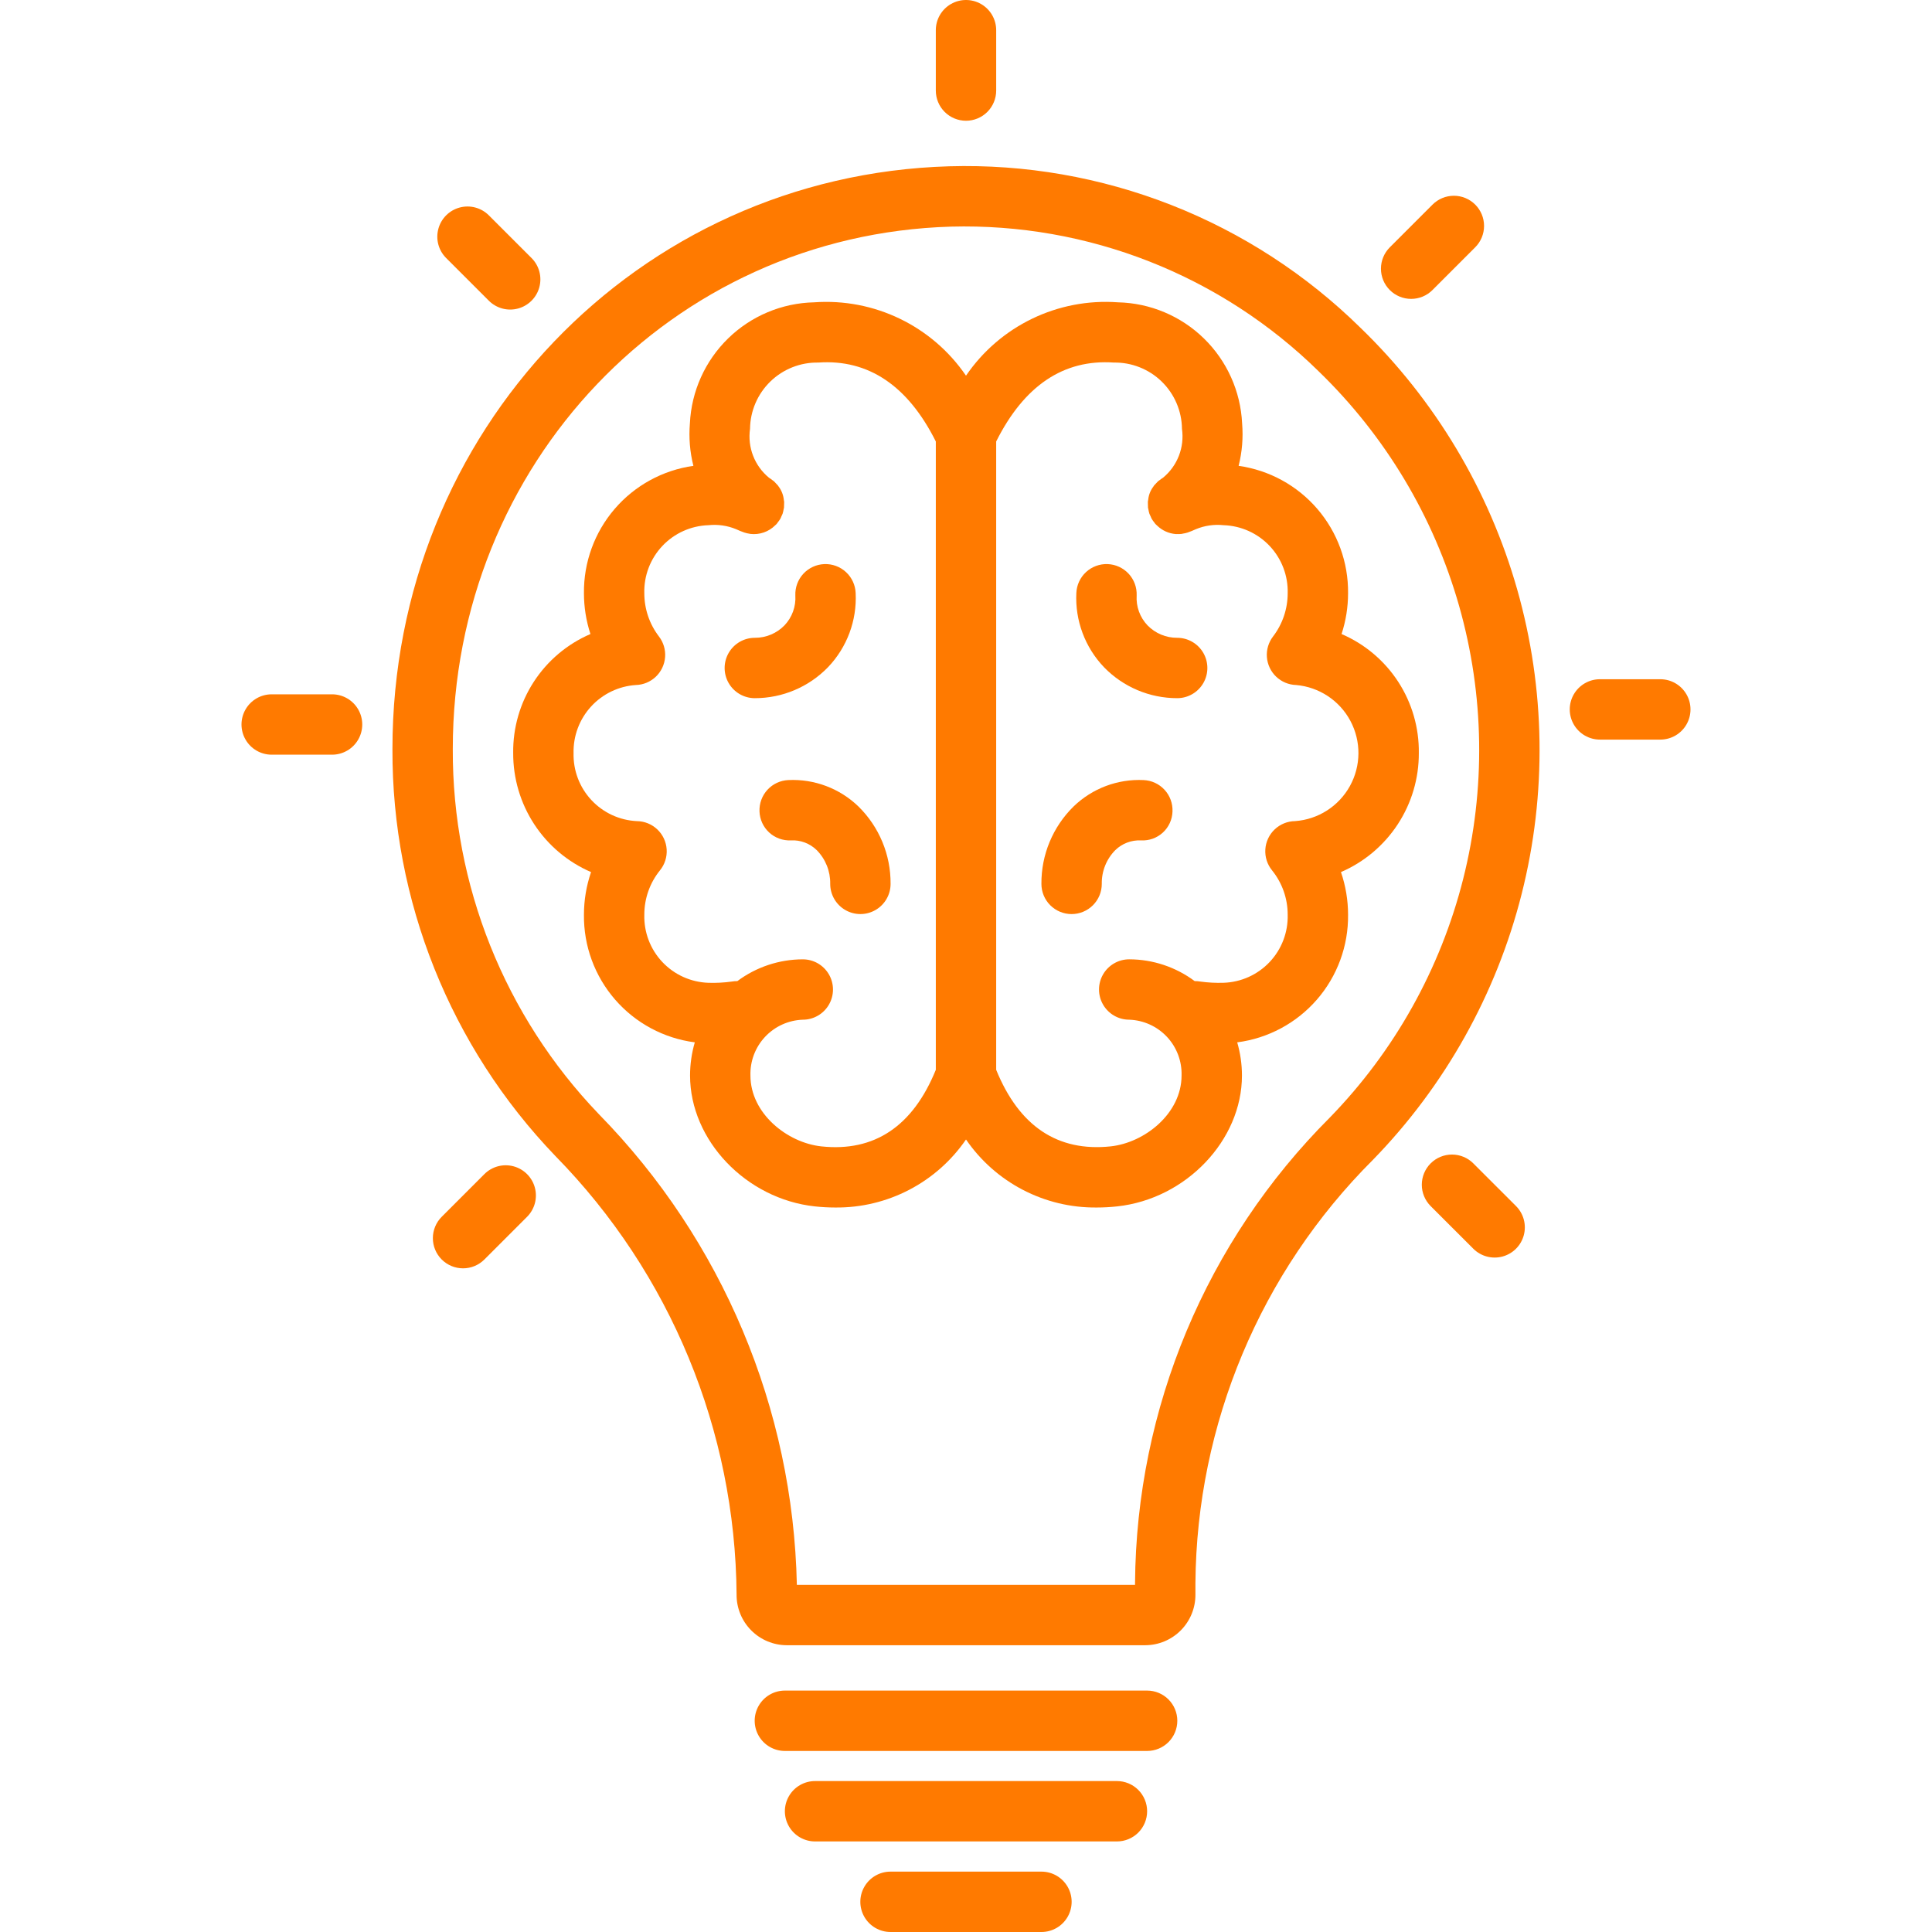 <svg xmlns="http://www.w3.org/2000/svg" width="1200pt" height="1200pt" viewBox="0 0 1200 1200"><g fill="#ff7a00"><path d="m457.5 990.54c-0.02 8.281 3.246 16.23 9.082 22.105 5.836 5.875 13.762 9.195 22.043 9.234h222.75c8.281-0.039 16.207-3.359 22.043-9.234 5.836-5.875 9.102-13.824 9.082-22.105v-7.312c0.781-98.688 40.379-193.1 110.23-262.81 44.793-45.965 76.664-102.94 92.398-165.16 15.73-62.227 14.766-127.5-2.797-189.23-17.566-61.73-51.105-117.74-97.234-162.36-33.625-33.098-73.594-59.051-117.5-76.301s-90.855-25.441-138.01-24.082c-193.93 5.66-345.83 164.64-345.83 361.94-0.348 94.219 35.949 184.88 101.22 252.82 71.434 72.797 111.78 170.51 112.53 272.5zm133.18-849.78c42.141-1.125 84.078 6.25 123.31 21.688 39.23 15.434 74.949 38.613 105.02 68.152 41.387 40.031 71.48 90.27 87.242 145.65 15.762 55.379 16.633 113.93 2.531 169.76-14.105 55.824-42.688 106.94-82.859 148.18-76.727 76.711-120.17 180.54-120.93 289.04v1.152h-210.05c-2.332-109.52-46.293-214.05-122.94-292.32-58.543-60.969-91.09-142.31-90.766-226.84 0-176.87 135.92-319.39 309.43-324.46z"></path><path d="m731.25 1068.8c0-4.973-1.977-9.742-5.492-13.258-3.516-3.516-8.285-5.492-13.258-5.492h-225c-6.699 0-12.887 3.574-16.238 9.375-3.348 5.801-3.348 12.949 0 18.75 3.352 5.801 9.539 9.375 16.238 9.375h225c4.973 0 9.742-1.977 13.258-5.492 3.516-3.516 5.492-8.285 5.492-13.258z"></path><path d="m712.5 1125c0-4.973-1.977-9.742-5.492-13.258-3.516-3.516-8.285-5.492-13.258-5.492h-187.5c-6.699 0-12.887 3.574-16.238 9.375-3.348 5.801-3.348 12.949 0 18.75 3.352 5.801 9.539 9.375 16.238 9.375h187.5c4.973 0 9.742-1.977 13.258-5.492 3.516-3.516 5.492-8.285 5.492-13.258z"></path><path d="m553.12 1162.5c-6.699 0-12.887 3.574-16.238 9.375-3.348 5.801-3.348 12.949 0 18.75 3.352 5.801 9.539 9.375 16.238 9.375h93.75c6.699 0 12.887-3.574 16.238-9.375 3.348-5.801 3.348-12.949 0-18.75-3.352-5.801-9.539-9.375-16.238-9.375z"></path><path d="m665.59 567.75c4.973 0 9.738-1.977 13.258-5.492 3.516-3.516 5.492-8.285 5.492-13.258-0.148-7.856 2.894-15.438 8.43-21.012 4.258-4.125 10.031-6.297 15.949-6.004 4.984 0.273 9.867-1.477 13.543-4.852 3.68-3.371 5.84-8.086 5.996-13.074 0.215-4.969-1.555-9.82-4.918-13.484-3.359-3.664-8.043-5.844-13.008-6.055-16.145-0.781-31.891 5.152-43.508 16.387-12.902 12.66-20.117 30.016-19.984 48.094 0 4.973 1.973 9.742 5.492 13.258 3.516 3.516 8.285 5.492 13.258 5.492z"></path><path d="m731.17 433.65c6.699 0 12.887-3.574 16.238-9.375 3.348-5.801 3.348-12.949 0-18.75-3.352-5.801-9.539-9.375-16.238-9.375-6.922 0.031-13.562-2.746-18.402-7.699-4.75-4.981-7.203-11.719-6.766-18.59 0.199-4.969-1.582-9.816-4.953-13.473-3.375-3.652-8.062-5.82-13.031-6.016-4.973-0.199-9.816 1.586-13.469 4.961s-5.816 8.066-6.012 13.035c-0.836 17.066 5.383 33.723 17.195 46.066 11.922 12.289 28.316 19.223 45.438 19.215z"></path><path d="m431.55 647.42c-1.945 6.695-2.938 13.629-2.941 20.602 0 40.211 34.773 76.676 77.508 81.289 4.211 0.461 8.445 0.695 12.68 0.695 32.422 0.336 62.875-15.512 81.207-42.254 18.328 26.746 48.785 42.594 81.207 42.254 4.238 0 8.469-0.234 12.68-0.695 42.738-4.613 77.508-41.078 77.508-81.289-0.004-6.973-0.996-13.906-2.941-20.602 19.195-2.488 36.809-11.938 49.5-26.551 12.691-14.617 19.578-33.379 19.352-52.734-0.004-9.004-1.496-17.945-4.414-26.465 14.422-6.234 26.695-16.566 35.293-29.715 8.598-13.148 13.141-28.535 13.066-44.246 0.199-15.68-4.25-31.07-12.789-44.223-8.543-13.152-20.789-23.477-35.195-29.676 2.672-8.168 4.035-16.711 4.039-25.309 0.219-19.199-6.562-37.824-19.07-52.391-12.512-14.566-29.898-24.078-48.91-26.762 2.176-8.613 2.91-17.527 2.172-26.379-0.949-19.965-9.438-38.828-23.75-52.781s-33.383-21.961-53.363-22.406c-37.336-2.723-73.297 14.637-94.387 45.562-21.105-30.902-57.047-48.254-94.367-45.562-19.988 0.445-39.059 8.449-53.371 22.406-14.316 13.953-22.805 32.816-23.754 52.785-0.738 8.852-0.004 17.762 2.172 26.371-19.012 2.688-36.398 12.199-48.91 26.766-12.508 14.566-19.289 33.191-19.07 52.391 0.004 8.598 1.367 17.141 4.039 25.309-14.406 6.199-26.656 16.523-35.195 29.676-8.539 13.152-12.988 28.543-12.789 44.223-0.074 15.711 4.473 31.098 13.066 44.246 8.598 13.148 20.871 23.48 35.293 29.715-2.918 8.52-4.41 17.461-4.414 26.465-0.227 19.355 6.66 38.117 19.352 52.734 12.691 14.613 30.305 24.062 49.5 26.551zm260.22-422.23h0.004c11.086-0.191 21.797 4.043 29.75 11.773 7.953 7.727 12.496 18.309 12.621 29.398 1.645 11.477-2.812 22.984-11.766 30.355l-0.078 0.055c-0.746 0.453-1.453 0.957-2.125 1.512-0.301 0.234-0.645 0.422-0.926 0.672h-0.004c-0.5 0.48-0.977 0.984-1.422 1.52-0.355 0.395-0.762 0.75-1.082 1.168-0.145 0.188-0.234 0.406-0.371 0.598l0.004-0.004c-1.797 2.348-2.902 5.144-3.195 8.082-0.062 0.43-0.188 0.852-0.223 1.285-0.035 0.469 0.027 0.945 0.027 1.422v-0.004c-0.027 0.75-0.008 1.5 0.059 2.246 0.043 0.363 0.172 0.727 0.238 1.09 0.133 0.867 0.332 1.727 0.59 2.57l0.023 0.094c0.199 0.582 0.5 1.094 0.75 1.645 0.242 0.539 0.418 1.094 0.715 1.617l0.055 0.078v0.004c0.441 0.723 0.934 1.418 1.473 2.074 0.246 0.32 0.449 0.684 0.715 0.984 0.344 0.387 0.75 0.695 1.121 1.051 3.121 3.035 7.199 4.887 11.535 5.238 0.273 0.02 0.551-0.023 0.824-0.016 0.949 0.047 1.895 0.023 2.84-0.074 0.273-0.035 0.547-0.133 0.82-0.18 0.961-0.141 1.91-0.359 2.84-0.652l0.078-0.02c1.742-0.605 3.453-1.301 5.125-2.078 5.43-2.25 11.34-3.106 17.184-2.488 10.887 0.348 21.188 4.996 28.652 12.922 7.465 7.926 11.488 18.488 11.184 29.375 0 9.684-3.184 19.094-9.062 26.789-2.832 3.668-4.199 8.254-3.848 12.871 0.352 4.621 2.402 8.945 5.754 12.141 3.356 3.199 7.773 5.039 12.402 5.172 14.289 1.254 26.977 9.645 33.719 22.305 6.746 12.66 6.633 27.871-0.301 40.43-6.934 12.555-19.742 20.758-34.051 21.797-4.727 0.055-9.258 1.895-12.688 5.148-3.43 3.254-5.5 7.684-5.805 12.402-0.301 4.719 1.188 9.375 4.176 13.043 6.297 7.789 9.727 17.512 9.703 27.531 0.305 10.887-3.719 21.449-11.184 29.375-7.465 7.926-17.77 12.57-28.652 12.918-4.82 0.152-9.648-0.102-14.426-0.758-1.16-0.207-2.336-0.305-3.512-0.293-11.746-8.758-26-13.5-40.656-13.523-6.695 0-12.887 3.574-16.238 9.375-3.348 5.801-3.348 12.949 0 18.75 3.352 5.801 9.543 9.375 16.238 9.375 8.906 0.305 17.324 4.125 23.422 10.621 6.094 6.496 9.367 15.145 9.098 24.051 0 23.484-22.77 41.711-44.035 44.008-32.875 3.481-56.836-12.434-71.109-47.551v-390.27c17.375-34.707 41.875-51.156 73.023-49.023zm-335.52 242.52c-0.227-10.668 3.668-21.012 10.875-28.879 7.211-7.871 17.176-12.652 27.824-13.355 4.629-0.129 9.047-1.973 12.402-5.168 3.352-3.199 5.402-7.523 5.754-12.141 0.352-4.621-1.016-9.207-3.848-12.875-5.879-7.691-9.062-17.105-9.062-26.789-0.305-10.883 3.715-21.445 11.184-29.375 7.465-7.926 17.766-12.574 28.652-12.922 5.844-0.617 11.754 0.238 17.184 2.488 1.672 0.781 3.383 1.473 5.125 2.082l0.078 0.02v-0.004c1.035 0.336 2.094 0.578 3.172 0.727 0.156 0.023 0.312 0.082 0.469 0.102h-0.004c5.711 0.68 11.418-1.305 15.473-5.379 0.281-0.277 0.598-0.512 0.863-0.809 0.297-0.34 0.531-0.75 0.809-1.113 0.504-0.617 0.965-1.27 1.387-1.949l0.059-0.082c0.309-0.539 0.488-1.109 0.738-1.668 0.238-0.535 0.535-1.031 0.727-1.598l0.023-0.094h-0.004c0.262-0.855 0.465-1.727 0.602-2.609 0.062-0.348 0.188-0.695 0.23-1.047h-0.004c0.062-0.738 0.082-1.48 0.059-2.223 0-0.484 0.066-0.969 0.027-1.449-0.027-0.352-0.133-0.688-0.18-1.035-0.297-3.129-1.477-6.106-3.398-8.59-0.078-0.105-0.129-0.227-0.207-0.332-0.32-0.422-0.73-0.781-1.09-1.176-0.445-0.531-0.914-1.035-1.414-1.512-0.277-0.242-0.613-0.43-0.906-0.656-0.68-0.559-1.395-1.07-2.144-1.527l-0.078-0.055h-0.004c-8.949-7.367-13.41-18.871-11.766-30.352 0.125-11.09 4.668-21.672 12.625-29.402 7.957-7.731 18.664-11.969 29.758-11.773 31.035-2.195 55.656 14.312 73.012 49.023v390.27c-14.281 35.121-38.23 51.086-71.109 47.551-21.27-2.297-44.035-20.527-44.035-44.008-0.27-8.906 3.004-17.551 9.098-24.051 6.098-6.496 14.516-10.316 23.422-10.621 6.699 0 12.887-3.574 16.238-9.375 3.348-5.801 3.348-12.949 0-18.75-3.352-5.801-9.539-9.375-16.238-9.375-14.652 0.023-28.91 4.766-40.652 13.523-1.18-0.012-2.356 0.086-3.516 0.293-4.777 0.656-9.605 0.914-14.426 0.762-10.883-0.352-21.188-4.996-28.652-12.922-7.465-7.926-11.488-18.488-11.184-29.371-0.02-10.023 3.406-19.742 9.703-27.535 2.988-3.668 4.477-8.324 4.176-13.043-0.305-4.719-2.375-9.145-5.805-12.402-3.43-3.254-7.961-5.094-12.688-5.148-10.785-0.504-20.945-5.215-28.297-13.121-7.356-7.906-11.316-18.383-11.035-29.176z"></path><path d="m471.74 504.05c0.184 4.977 2.356 9.676 6.023 13.043 3.672 3.367 8.539 5.125 13.516 4.883 5.922-0.312 11.703 1.867 15.949 6.004 5.535 5.574 8.578 13.156 8.43 21.012 0 6.699 3.574 12.887 9.375 16.238 5.805 3.348 12.949 3.348 18.75 0 5.805-3.352 9.375-9.539 9.375-16.238 0.133-18.078-7.082-35.434-19.984-48.094-11.629-11.219-27.367-17.145-43.504-16.387-4.969 0.215-9.648 2.391-13.012 6.055-3.363 3.664-5.129 8.516-4.918 13.484z"></path><path d="m468.83 433.65c17.121 0.008 33.516-6.926 45.438-19.215 11.812-12.344 18.031-29 17.195-46.066-0.195-4.969-2.359-9.66-6.012-13.035s-8.496-5.16-13.469-4.961c-4.969 0.195-9.656 2.363-13.031 6.016-3.371 3.656-5.152 8.504-4.953 13.473 0.438 6.871-2.016 13.609-6.766 18.59-4.84 4.953-11.48 7.731-18.402 7.699-6.699 0-12.887 3.574-16.238 9.375-3.348 5.801-3.348 12.949 0 18.75 3.352 5.801 9.539 9.375 16.238 9.375z"></path><path d="m600 75c4.973 0 9.742-1.977 13.258-5.492 3.516-3.516 5.492-8.285 5.492-13.258v-37.5c0-6.699-3.574-12.887-9.375-16.238-5.801-3.348-12.949-3.348-18.75 0-5.801 3.352-9.375 9.539-9.375 16.238v37.5c0 4.973 1.977 9.742 5.492 13.258 3.516 3.516 8.285 5.492 13.258 5.492z"></path><path d="m876.48 185.64c4.973 0.008 9.746-1.969 13.258-5.492l26.516-26.52h-0.004c3.531-3.512 5.519-8.285 5.527-13.266 0.008-4.981-1.969-9.762-5.492-13.281-3.519-3.523-8.301-5.5-13.281-5.492-4.981 0.008-9.754 1.996-13.266 5.527l-26.516 26.516c-3.516 3.519-5.492 8.285-5.492 13.258 0 4.977 1.973 9.742 5.492 13.262 3.516 3.516 8.285 5.488 13.258 5.488z"></path><path d="m993.75 459.38h37.5c6.699 0 12.887-3.574 16.238-9.375 3.348-5.801 3.348-12.949 0-18.75-3.352-5.801-9.539-9.375-16.238-9.375h-37.5c-6.699 0-12.887 3.574-16.238 9.375-3.348 5.801-3.348 12.949 0 18.75 3.352 5.801 9.539 9.375 16.238 9.375z"></path><path d="m888.6 722.6c-3.516 3.516-5.492 8.285-5.492 13.258 0 4.973 1.977 9.742 5.492 13.258l26.523 26.516v-0.004c4.738 4.723 11.633 6.559 18.094 4.824s11.508-6.781 13.242-13.242c1.738-6.461-0.102-13.355-4.824-18.094l-26.523-26.512 0.004-0.004c-3.516-3.516-8.285-5.492-13.258-5.492s-9.742 1.977-13.258 5.492z"></path><path d="m300.89 729.23-26.512 26.523c-3.527 3.512-5.512 8.285-5.516 13.266-0.008 4.977 1.969 9.754 5.488 13.273 3.523 3.519 8.297 5.496 13.277 5.492 4.977-0.008 9.75-1.992 13.262-5.519l26.516-26.523v0.004c4.715-4.742 6.547-11.637 4.812-18.09-1.738-6.457-6.781-11.5-13.238-13.238-6.457-1.734-13.348 0.098-18.09 4.812z"></path><path d="m168.75 468.75h37.5c6.699 0 12.887-3.574 16.238-9.375 3.348-5.801 3.348-12.949 0-18.75-3.352-5.801-9.539-9.375-16.238-9.375h-37.5c-6.699 0-12.887 3.574-16.238 9.375-3.348 5.801-3.348 12.949 0 18.75 3.352 5.801 9.539 9.375 16.238 9.375z"></path><path d="m303.63 186.78c4.738 4.734 11.645 6.586 18.113 4.852 6.473-1.738 11.527-6.793 13.258-13.262 1.734-6.473-0.117-13.375-4.856-18.113l-26.523-26.52v0.004c-4.738-4.731-11.641-6.574-18.105-4.84-6.469 1.734-11.52 6.789-13.25 13.254-1.734 6.469 0.109 13.371 4.844 18.105z"></path></g></svg>